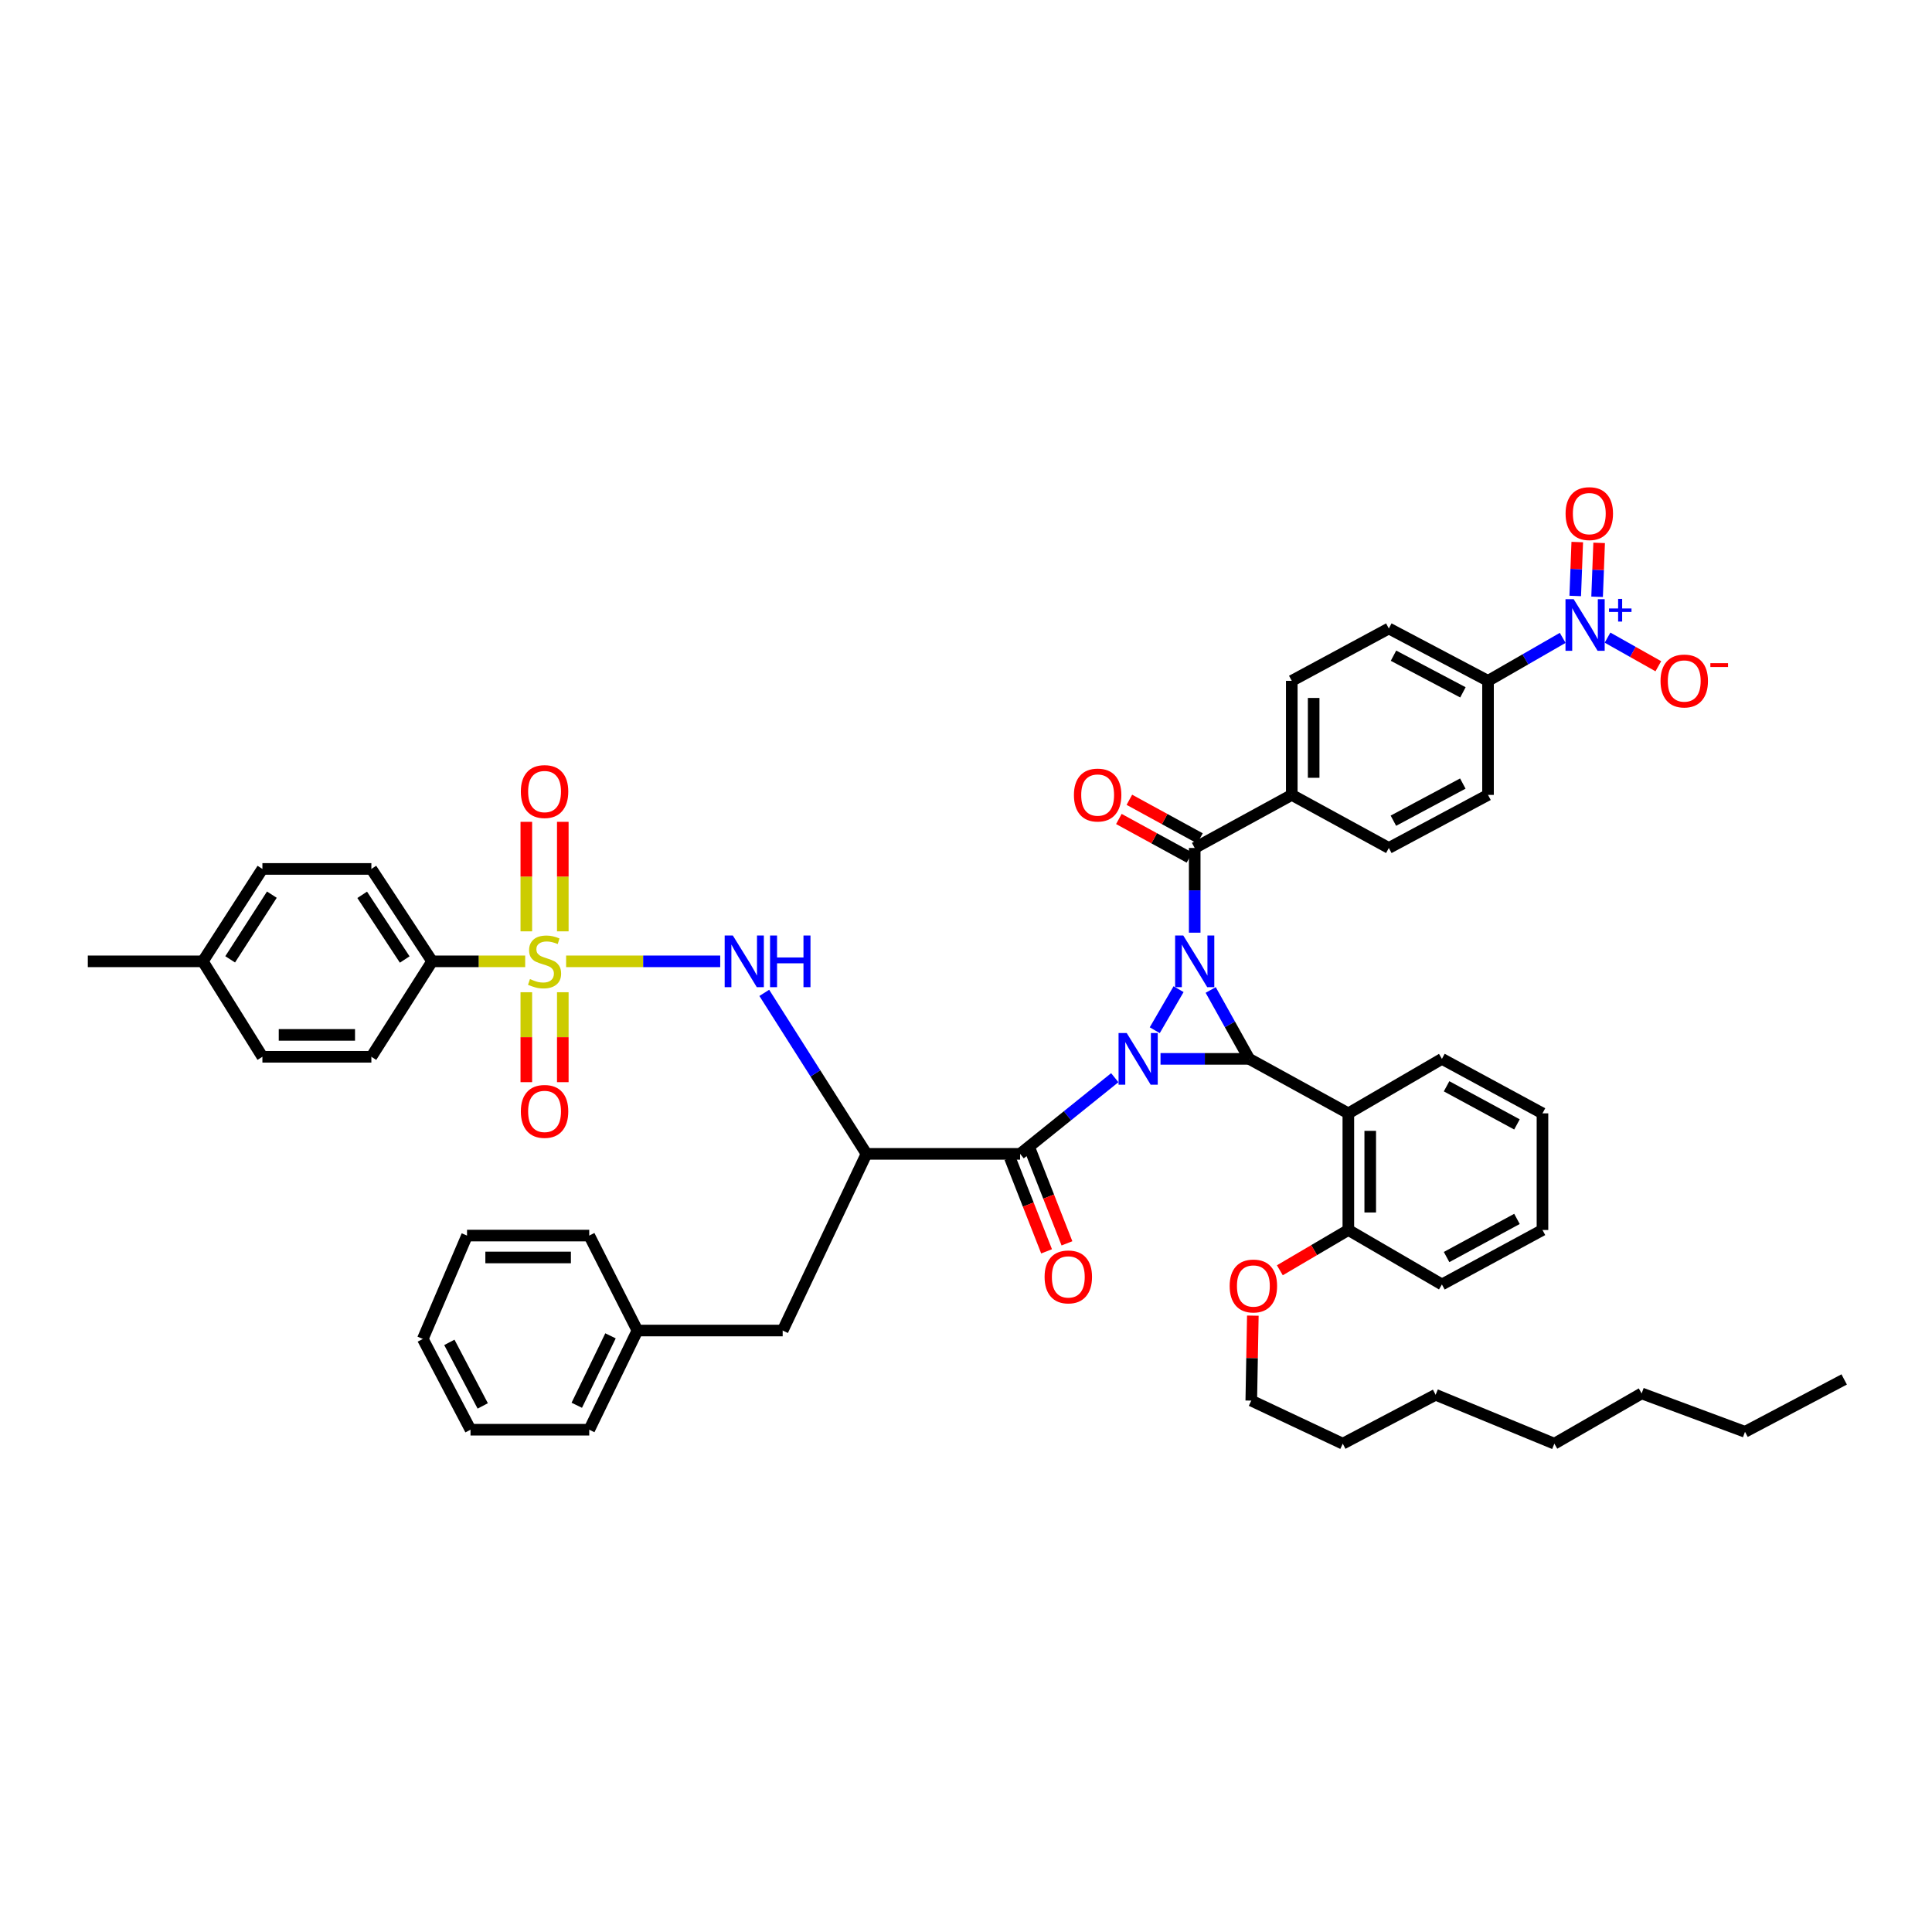 <?xml version='1.0' encoding='iso-8859-1'?>
<svg version='1.1' baseProfile='full'
              xmlns='http://www.w3.org/2000/svg'
                      xmlns:rdkit='http://www.rdkit.org/xml'
                      xmlns:xlink='http://www.w3.org/1999/xlink'
                  xml:space='preserve'
width='1000px' height='1000px' viewBox='0 0 1000 1000'>
<!-- END OF HEADER -->
<rect style='opacity:1.0;fill:#FFFFFF;stroke:none' width='1000' height='1000' x='0' y='0'> </rect>
<path class='bond-0' d='M 597.702,533.243 L 610.027,511.99' style='fill:none;fill-rule:evenodd;stroke:#0000FF;stroke-width:6px;stroke-linecap:butt;stroke-linejoin:miter;stroke-opacity:1' />
<path class='bond-1' d='M 600.68,548.071 L 623.628,548.071' style='fill:none;fill-rule:evenodd;stroke:#0000FF;stroke-width:6px;stroke-linecap:butt;stroke-linejoin:miter;stroke-opacity:1' />
<path class='bond-1' d='M 623.628,548.071 L 646.576,548.071' style='fill:none;fill-rule:evenodd;stroke:#000000;stroke-width:6px;stroke-linecap:butt;stroke-linejoin:miter;stroke-opacity:1' />
<path class='bond-3' d='M 577.002,557.809 L 552.506,577.522' style='fill:none;fill-rule:evenodd;stroke:#0000FF;stroke-width:6px;stroke-linecap:butt;stroke-linejoin:miter;stroke-opacity:1' />
<path class='bond-3' d='M 552.506,577.522 L 528.01,597.236' style='fill:none;fill-rule:evenodd;stroke:#000000;stroke-width:6px;stroke-linecap:butt;stroke-linejoin:miter;stroke-opacity:1' />
<path class='bond-4' d='M 618.378,482.754 L 618.378,460.831' style='fill:none;fill-rule:evenodd;stroke:#0000FF;stroke-width:6px;stroke-linecap:butt;stroke-linejoin:miter;stroke-opacity:1' />
<path class='bond-4' d='M 618.378,460.831 L 618.378,438.908' style='fill:none;fill-rule:evenodd;stroke:#000000;stroke-width:6px;stroke-linecap:butt;stroke-linejoin:miter;stroke-opacity:1' />
<path class='bond-48' d='M 626.653,512.405 L 636.615,530.238' style='fill:none;fill-rule:evenodd;stroke:#0000FF;stroke-width:6px;stroke-linecap:butt;stroke-linejoin:miter;stroke-opacity:1' />
<path class='bond-48' d='M 636.615,530.238 L 646.576,548.071' style='fill:none;fill-rule:evenodd;stroke:#000000;stroke-width:6px;stroke-linecap:butt;stroke-linejoin:miter;stroke-opacity:1' />
<path class='bond-6' d='M 646.576,548.071 L 697.9,576.269' style='fill:none;fill-rule:evenodd;stroke:#000000;stroke-width:6px;stroke-linecap:butt;stroke-linejoin:miter;stroke-opacity:1' />
<path class='bond-2' d='M 293.021,497.59 L 332.902,497.59' style='fill:none;fill-rule:evenodd;stroke:#CCCC00;stroke-width:6px;stroke-linecap:butt;stroke-linejoin:miter;stroke-opacity:1' />
<path class='bond-2' d='M 332.902,497.59 L 372.784,497.59' style='fill:none;fill-rule:evenodd;stroke:#0000FF;stroke-width:6px;stroke-linecap:butt;stroke-linejoin:miter;stroke-opacity:1' />
<path class='bond-9' d='M 271.836,497.59 L 247.751,497.59' style='fill:none;fill-rule:evenodd;stroke:#CCCC00;stroke-width:6px;stroke-linecap:butt;stroke-linejoin:miter;stroke-opacity:1' />
<path class='bond-9' d='M 247.751,497.59 L 223.666,497.59' style='fill:none;fill-rule:evenodd;stroke:#000000;stroke-width:6px;stroke-linecap:butt;stroke-linejoin:miter;stroke-opacity:1' />
<path class='bond-11' d='M 272.422,513.579 L 272.422,536.853' style='fill:none;fill-rule:evenodd;stroke:#CCCC00;stroke-width:6px;stroke-linecap:butt;stroke-linejoin:miter;stroke-opacity:1' />
<path class='bond-11' d='M 272.422,536.853 L 272.422,560.126' style='fill:none;fill-rule:evenodd;stroke:#FF0000;stroke-width:6px;stroke-linecap:butt;stroke-linejoin:miter;stroke-opacity:1' />
<path class='bond-11' d='M 291.305,513.579 L 291.305,536.853' style='fill:none;fill-rule:evenodd;stroke:#CCCC00;stroke-width:6px;stroke-linecap:butt;stroke-linejoin:miter;stroke-opacity:1' />
<path class='bond-11' d='M 291.305,536.853 L 291.305,560.126' style='fill:none;fill-rule:evenodd;stroke:#FF0000;stroke-width:6px;stroke-linecap:butt;stroke-linejoin:miter;stroke-opacity:1' />
<path class='bond-12' d='M 291.305,482.06 L 291.305,453.719' style='fill:none;fill-rule:evenodd;stroke:#CCCC00;stroke-width:6px;stroke-linecap:butt;stroke-linejoin:miter;stroke-opacity:1' />
<path class='bond-12' d='M 291.305,453.719 L 291.305,425.379' style='fill:none;fill-rule:evenodd;stroke:#FF0000;stroke-width:6px;stroke-linecap:butt;stroke-linejoin:miter;stroke-opacity:1' />
<path class='bond-12' d='M 272.422,482.06 L 272.422,453.719' style='fill:none;fill-rule:evenodd;stroke:#CCCC00;stroke-width:6px;stroke-linecap:butt;stroke-linejoin:miter;stroke-opacity:1' />
<path class='bond-12' d='M 272.422,453.719 L 272.422,425.379' style='fill:none;fill-rule:evenodd;stroke:#FF0000;stroke-width:6px;stroke-linecap:butt;stroke-linejoin:miter;stroke-opacity:1' />
<path class='bond-5' d='M 528.01,597.236 L 448.493,597.236' style='fill:none;fill-rule:evenodd;stroke:#000000;stroke-width:6px;stroke-linecap:butt;stroke-linejoin:miter;stroke-opacity:1' />
<path class='bond-16' d='M 522.736,599.304 L 532.222,623.498' style='fill:none;fill-rule:evenodd;stroke:#000000;stroke-width:6px;stroke-linecap:butt;stroke-linejoin:miter;stroke-opacity:1' />
<path class='bond-16' d='M 532.222,623.498 L 541.709,647.692' style='fill:none;fill-rule:evenodd;stroke:#FF0000;stroke-width:6px;stroke-linecap:butt;stroke-linejoin:miter;stroke-opacity:1' />
<path class='bond-16' d='M 533.284,595.168 L 542.77,619.362' style='fill:none;fill-rule:evenodd;stroke:#000000;stroke-width:6px;stroke-linecap:butt;stroke-linejoin:miter;stroke-opacity:1' />
<path class='bond-16' d='M 542.77,619.362 L 552.257,643.556' style='fill:none;fill-rule:evenodd;stroke:#FF0000;stroke-width:6px;stroke-linecap:butt;stroke-linejoin:miter;stroke-opacity:1' />
<path class='bond-13' d='M 618.378,438.908 L 668.619,411.439' style='fill:none;fill-rule:evenodd;stroke:#000000;stroke-width:6px;stroke-linecap:butt;stroke-linejoin:miter;stroke-opacity:1' />
<path class='bond-19' d='M 621.095,433.937 L 602.827,423.95' style='fill:none;fill-rule:evenodd;stroke:#000000;stroke-width:6px;stroke-linecap:butt;stroke-linejoin:miter;stroke-opacity:1' />
<path class='bond-19' d='M 602.827,423.95 L 584.559,413.962' style='fill:none;fill-rule:evenodd;stroke:#FF0000;stroke-width:6px;stroke-linecap:butt;stroke-linejoin:miter;stroke-opacity:1' />
<path class='bond-19' d='M 615.66,443.878 L 597.392,433.891' style='fill:none;fill-rule:evenodd;stroke:#000000;stroke-width:6px;stroke-linecap:butt;stroke-linejoin:miter;stroke-opacity:1' />
<path class='bond-19' d='M 597.392,433.891 L 579.124,423.903' style='fill:none;fill-rule:evenodd;stroke:#FF0000;stroke-width:6px;stroke-linecap:butt;stroke-linejoin:miter;stroke-opacity:1' />
<path class='bond-8' d='M 448.493,597.236 L 422.042,555.573' style='fill:none;fill-rule:evenodd;stroke:#000000;stroke-width:6px;stroke-linecap:butt;stroke-linejoin:miter;stroke-opacity:1' />
<path class='bond-8' d='M 422.042,555.573 L 395.591,513.91' style='fill:none;fill-rule:evenodd;stroke:#0000FF;stroke-width:6px;stroke-linecap:butt;stroke-linejoin:miter;stroke-opacity:1' />
<path class='bond-15' d='M 448.493,597.236 L 405.113,688.68' style='fill:none;fill-rule:evenodd;stroke:#000000;stroke-width:6px;stroke-linecap:butt;stroke-linejoin:miter;stroke-opacity:1' />
<path class='bond-18' d='M 697.9,576.269 L 697.9,636.638' style='fill:none;fill-rule:evenodd;stroke:#000000;stroke-width:6px;stroke-linecap:butt;stroke-linejoin:miter;stroke-opacity:1' />
<path class='bond-18' d='M 709.23,585.325 L 709.23,627.583' style='fill:none;fill-rule:evenodd;stroke:#000000;stroke-width:6px;stroke-linecap:butt;stroke-linejoin:miter;stroke-opacity:1' />
<path class='bond-26' d='M 697.9,576.269 L 746.335,548.071' style='fill:none;fill-rule:evenodd;stroke:#000000;stroke-width:6px;stroke-linecap:butt;stroke-linejoin:miter;stroke-opacity:1' />
<path class='bond-7' d='M 808.849,330.164 L 789.523,341.284' style='fill:none;fill-rule:evenodd;stroke:#0000FF;stroke-width:6px;stroke-linecap:butt;stroke-linejoin:miter;stroke-opacity:1' />
<path class='bond-7' d='M 789.523,341.284 L 770.197,352.405' style='fill:none;fill-rule:evenodd;stroke:#000000;stroke-width:6px;stroke-linecap:butt;stroke-linejoin:miter;stroke-opacity:1' />
<path class='bond-14' d='M 832.051,330.036 L 845.2,337.443' style='fill:none;fill-rule:evenodd;stroke:#0000FF;stroke-width:6px;stroke-linecap:butt;stroke-linejoin:miter;stroke-opacity:1' />
<path class='bond-14' d='M 845.2,337.443 L 858.349,344.849' style='fill:none;fill-rule:evenodd;stroke:#FF0000;stroke-width:6px;stroke-linecap:butt;stroke-linejoin:miter;stroke-opacity:1' />
<path class='bond-17' d='M 826.658,308.895 L 827.184,294.944' style='fill:none;fill-rule:evenodd;stroke:#0000FF;stroke-width:6px;stroke-linecap:butt;stroke-linejoin:miter;stroke-opacity:1' />
<path class='bond-17' d='M 827.184,294.944 L 827.711,280.992' style='fill:none;fill-rule:evenodd;stroke:#FF0000;stroke-width:6px;stroke-linecap:butt;stroke-linejoin:miter;stroke-opacity:1' />
<path class='bond-17' d='M 815.336,308.468 L 815.863,294.517' style='fill:none;fill-rule:evenodd;stroke:#0000FF;stroke-width:6px;stroke-linecap:butt;stroke-linejoin:miter;stroke-opacity:1' />
<path class='bond-17' d='M 815.863,294.517 L 816.389,280.565' style='fill:none;fill-rule:evenodd;stroke:#FF0000;stroke-width:6px;stroke-linecap:butt;stroke-linejoin:miter;stroke-opacity:1' />
<path class='bond-24' d='M 223.666,497.59 L 192.22,449.759' style='fill:none;fill-rule:evenodd;stroke:#000000;stroke-width:6px;stroke-linecap:butt;stroke-linejoin:miter;stroke-opacity:1' />
<path class='bond-24' d='M 209.482,496.64 L 187.47,463.158' style='fill:none;fill-rule:evenodd;stroke:#000000;stroke-width:6px;stroke-linecap:butt;stroke-linejoin:miter;stroke-opacity:1' />
<path class='bond-25' d='M 223.666,497.59 L 192.22,546.994' style='fill:none;fill-rule:evenodd;stroke:#000000;stroke-width:6px;stroke-linecap:butt;stroke-linejoin:miter;stroke-opacity:1' />
<path class='bond-10' d='M 770.197,352.405 L 718.86,325.301' style='fill:none;fill-rule:evenodd;stroke:#000000;stroke-width:6px;stroke-linecap:butt;stroke-linejoin:miter;stroke-opacity:1' />
<path class='bond-10' d='M 757.207,358.359 L 721.271,339.386' style='fill:none;fill-rule:evenodd;stroke:#000000;stroke-width:6px;stroke-linecap:butt;stroke-linejoin:miter;stroke-opacity:1' />
<path class='bond-50' d='M 770.197,352.405 L 770.197,411.439' style='fill:none;fill-rule:evenodd;stroke:#000000;stroke-width:6px;stroke-linecap:butt;stroke-linejoin:miter;stroke-opacity:1' />
<path class='bond-22' d='M 668.619,411.439 L 718.86,438.908' style='fill:none;fill-rule:evenodd;stroke:#000000;stroke-width:6px;stroke-linecap:butt;stroke-linejoin:miter;stroke-opacity:1' />
<path class='bond-23' d='M 668.619,411.439 L 668.619,352.405' style='fill:none;fill-rule:evenodd;stroke:#000000;stroke-width:6px;stroke-linecap:butt;stroke-linejoin:miter;stroke-opacity:1' />
<path class='bond-23' d='M 679.949,402.584 L 679.949,361.26' style='fill:none;fill-rule:evenodd;stroke:#000000;stroke-width:6px;stroke-linecap:butt;stroke-linejoin:miter;stroke-opacity:1' />
<path class='bond-27' d='M 405.113,688.68 L 329.927,688.68' style='fill:none;fill-rule:evenodd;stroke:#000000;stroke-width:6px;stroke-linecap:butt;stroke-linejoin:miter;stroke-opacity:1' />
<path class='bond-31' d='M 697.9,636.638 L 680.174,647.067' style='fill:none;fill-rule:evenodd;stroke:#000000;stroke-width:6px;stroke-linecap:butt;stroke-linejoin:miter;stroke-opacity:1' />
<path class='bond-31' d='M 680.174,647.067 L 662.447,657.495' style='fill:none;fill-rule:evenodd;stroke:#FF0000;stroke-width:6px;stroke-linecap:butt;stroke-linejoin:miter;stroke-opacity:1' />
<path class='bond-32' d='M 697.9,636.638 L 746.335,664.831' style='fill:none;fill-rule:evenodd;stroke:#000000;stroke-width:6px;stroke-linecap:butt;stroke-linejoin:miter;stroke-opacity:1' />
<path class='bond-20' d='M 770.197,411.439 L 718.86,438.908' style='fill:none;fill-rule:evenodd;stroke:#000000;stroke-width:6px;stroke-linecap:butt;stroke-linejoin:miter;stroke-opacity:1' />
<path class='bond-20' d='M 757.151,405.57 L 721.216,424.798' style='fill:none;fill-rule:evenodd;stroke:#000000;stroke-width:6px;stroke-linecap:butt;stroke-linejoin:miter;stroke-opacity:1' />
<path class='bond-21' d='M 718.86,325.301 L 668.619,352.405' style='fill:none;fill-rule:evenodd;stroke:#000000;stroke-width:6px;stroke-linecap:butt;stroke-linejoin:miter;stroke-opacity:1' />
<path class='bond-29' d='M 192.22,449.759 L 135.822,449.759' style='fill:none;fill-rule:evenodd;stroke:#000000;stroke-width:6px;stroke-linecap:butt;stroke-linejoin:miter;stroke-opacity:1' />
<path class='bond-28' d='M 192.22,546.994 L 135.822,546.994' style='fill:none;fill-rule:evenodd;stroke:#000000;stroke-width:6px;stroke-linecap:butt;stroke-linejoin:miter;stroke-opacity:1' />
<path class='bond-28' d='M 183.76,535.664 L 144.282,535.664' style='fill:none;fill-rule:evenodd;stroke:#000000;stroke-width:6px;stroke-linecap:butt;stroke-linejoin:miter;stroke-opacity:1' />
<path class='bond-39' d='M 746.335,548.071 L 798.383,576.269' style='fill:none;fill-rule:evenodd;stroke:#000000;stroke-width:6px;stroke-linecap:butt;stroke-linejoin:miter;stroke-opacity:1' />
<path class='bond-39' d='M 748.745,562.262 L 785.179,582.001' style='fill:none;fill-rule:evenodd;stroke:#000000;stroke-width:6px;stroke-linecap:butt;stroke-linejoin:miter;stroke-opacity:1' />
<path class='bond-35' d='M 329.927,688.68 L 304.989,740.016' style='fill:none;fill-rule:evenodd;stroke:#000000;stroke-width:6px;stroke-linecap:butt;stroke-linejoin:miter;stroke-opacity:1' />
<path class='bond-35' d='M 315.995,691.43 L 298.539,727.365' style='fill:none;fill-rule:evenodd;stroke:#000000;stroke-width:6px;stroke-linecap:butt;stroke-linejoin:miter;stroke-opacity:1' />
<path class='bond-36' d='M 329.927,688.68 L 304.989,639.534' style='fill:none;fill-rule:evenodd;stroke:#000000;stroke-width:6px;stroke-linecap:butt;stroke-linejoin:miter;stroke-opacity:1' />
<path class='bond-30' d='M 135.822,546.994 L 104.986,497.59' style='fill:none;fill-rule:evenodd;stroke:#000000;stroke-width:6px;stroke-linecap:butt;stroke-linejoin:miter;stroke-opacity:1' />
<path class='bond-52' d='M 135.822,449.759 L 104.986,497.59' style='fill:none;fill-rule:evenodd;stroke:#000000;stroke-width:6px;stroke-linecap:butt;stroke-linejoin:miter;stroke-opacity:1' />
<path class='bond-52' d='M 140.719,463.073 L 119.134,496.554' style='fill:none;fill-rule:evenodd;stroke:#000000;stroke-width:6px;stroke-linecap:butt;stroke-linejoin:miter;stroke-opacity:1' />
<path class='bond-34' d='M 104.986,497.59 L 45.455,497.59' style='fill:none;fill-rule:evenodd;stroke:#000000;stroke-width:6px;stroke-linecap:butt;stroke-linejoin:miter;stroke-opacity:1' />
<path class='bond-33' d='M 648.465,680.975 L 648.062,702.961' style='fill:none;fill-rule:evenodd;stroke:#FF0000;stroke-width:6px;stroke-linecap:butt;stroke-linejoin:miter;stroke-opacity:1' />
<path class='bond-33' d='M 648.062,702.961 L 647.659,724.948' style='fill:none;fill-rule:evenodd;stroke:#000000;stroke-width:6px;stroke-linecap:butt;stroke-linejoin:miter;stroke-opacity:1' />
<path class='bond-49' d='M 746.335,664.831 L 798.383,636.638' style='fill:none;fill-rule:evenodd;stroke:#000000;stroke-width:6px;stroke-linecap:butt;stroke-linejoin:miter;stroke-opacity:1' />
<path class='bond-49' d='M 748.746,650.639 L 785.18,630.905' style='fill:none;fill-rule:evenodd;stroke:#000000;stroke-width:6px;stroke-linecap:butt;stroke-linejoin:miter;stroke-opacity:1' />
<path class='bond-37' d='M 647.659,724.948 L 695.011,747.249' style='fill:none;fill-rule:evenodd;stroke:#000000;stroke-width:6px;stroke-linecap:butt;stroke-linejoin:miter;stroke-opacity:1' />
<path class='bond-45' d='M 304.989,740.016 L 243.537,740.016' style='fill:none;fill-rule:evenodd;stroke:#000000;stroke-width:6px;stroke-linecap:butt;stroke-linejoin:miter;stroke-opacity:1' />
<path class='bond-46' d='M 304.989,639.534 L 241.731,639.534' style='fill:none;fill-rule:evenodd;stroke:#000000;stroke-width:6px;stroke-linecap:butt;stroke-linejoin:miter;stroke-opacity:1' />
<path class='bond-46' d='M 295.5,650.863 L 251.22,650.863' style='fill:none;fill-rule:evenodd;stroke:#000000;stroke-width:6px;stroke-linecap:butt;stroke-linejoin:miter;stroke-opacity:1' />
<path class='bond-41' d='M 695.011,747.249 L 743.081,721.933' style='fill:none;fill-rule:evenodd;stroke:#000000;stroke-width:6px;stroke-linecap:butt;stroke-linejoin:miter;stroke-opacity:1' />
<path class='bond-38' d='M 903.209,741.099 L 849.713,721.228' style='fill:none;fill-rule:evenodd;stroke:#000000;stroke-width:6px;stroke-linecap:butt;stroke-linejoin:miter;stroke-opacity:1' />
<path class='bond-43' d='M 903.209,741.099 L 954.545,713.996' style='fill:none;fill-rule:evenodd;stroke:#000000;stroke-width:6px;stroke-linecap:butt;stroke-linejoin:miter;stroke-opacity:1' />
<path class='bond-44' d='M 798.383,576.269 L 798.383,636.638' style='fill:none;fill-rule:evenodd;stroke:#000000;stroke-width:6px;stroke-linecap:butt;stroke-linejoin:miter;stroke-opacity:1' />
<path class='bond-40' d='M 849.713,721.228 L 804.533,747.249' style='fill:none;fill-rule:evenodd;stroke:#000000;stroke-width:6px;stroke-linecap:butt;stroke-linejoin:miter;stroke-opacity:1' />
<path class='bond-42' d='M 743.081,721.933 L 804.533,747.249' style='fill:none;fill-rule:evenodd;stroke:#000000;stroke-width:6px;stroke-linecap:butt;stroke-linejoin:miter;stroke-opacity:1' />
<path class='bond-51' d='M 243.537,740.016 L 218.851,693.029' style='fill:none;fill-rule:evenodd;stroke:#000000;stroke-width:6px;stroke-linecap:butt;stroke-linejoin:miter;stroke-opacity:1' />
<path class='bond-51' d='M 249.864,727.699 L 232.584,694.808' style='fill:none;fill-rule:evenodd;stroke:#000000;stroke-width:6px;stroke-linecap:butt;stroke-linejoin:miter;stroke-opacity:1' />
<path class='bond-47' d='M 241.731,639.534 L 218.851,693.029' style='fill:none;fill-rule:evenodd;stroke:#000000;stroke-width:6px;stroke-linecap:butt;stroke-linejoin:miter;stroke-opacity:1' />
<path  class='atom-0' d='M 583.192 534.701
L 591.954 548.864
Q 592.823 550.261, 594.22 552.791
Q 595.617 555.322, 595.693 555.473
L 595.693 534.701
L 599.243 534.701
L 599.243 561.44
L 595.579 561.44
L 586.176 545.956
Q 585.081 544.143, 583.91 542.066
Q 582.777 539.989, 582.437 539.347
L 582.437 561.44
L 578.962 561.44
L 578.962 534.701
L 583.192 534.701
' fill='#0000FF'/>
<path  class='atom-1' d='M 612.467 484.221
L 621.229 498.383
Q 622.098 499.78, 623.495 502.311
Q 624.892 504.841, 624.968 504.992
L 624.968 484.221
L 628.518 484.221
L 628.518 510.959
L 624.854 510.959
L 615.451 495.475
Q 614.355 493.662, 613.185 491.585
Q 612.052 489.508, 611.712 488.866
L 611.712 510.959
L 608.237 510.959
L 608.237 484.221
L 612.467 484.221
' fill='#0000FF'/>
<path  class='atom-3' d='M 274.31 506.767
Q 274.612 506.88, 275.859 507.409
Q 277.105 507.938, 278.465 508.278
Q 279.862 508.58, 281.221 508.58
Q 283.752 508.58, 285.225 507.371
Q 286.698 506.125, 286.698 503.972
Q 286.698 502.5, 285.942 501.593
Q 285.225 500.687, 284.092 500.196
Q 282.959 499.705, 281.07 499.138
Q 278.691 498.421, 277.256 497.741
Q 275.859 497.061, 274.839 495.626
Q 273.857 494.191, 273.857 491.774
Q 273.857 488.413, 276.123 486.336
Q 278.427 484.259, 282.959 484.259
Q 286.056 484.259, 289.568 485.731
L 288.699 488.639
Q 285.489 487.318, 283.072 487.318
Q 280.466 487.318, 279.031 488.413
Q 277.596 489.47, 277.634 491.321
Q 277.634 492.756, 278.351 493.625
Q 279.107 494.493, 280.164 494.984
Q 281.259 495.475, 283.072 496.042
Q 285.489 496.797, 286.924 497.552
Q 288.359 498.308, 289.379 499.856
Q 290.436 501.367, 290.436 503.972
Q 290.436 507.674, 287.944 509.675
Q 285.489 511.639, 281.373 511.639
Q 278.993 511.639, 277.181 511.11
Q 275.406 510.619, 273.291 509.751
L 274.31 506.767
' fill='#CCCC00'/>
<path  class='atom-8' d='M 814.528 310.126
L 823.29 324.288
Q 824.158 325.685, 825.556 328.216
Q 826.953 330.746, 827.029 330.897
L 827.029 310.126
L 830.579 310.126
L 830.579 336.864
L 826.915 336.864
L 817.511 321.38
Q 816.416 319.567, 815.246 317.49
Q 814.113 315.413, 813.773 314.771
L 813.773 336.864
L 810.298 336.864
L 810.298 310.126
L 814.528 310.126
' fill='#0000FF'/>
<path  class='atom-8' d='M 832.822 314.946
L 837.533 314.946
L 837.533 309.985
L 839.626 309.985
L 839.626 314.946
L 844.462 314.946
L 844.462 316.74
L 839.626 316.74
L 839.626 321.725
L 837.533 321.725
L 837.533 316.74
L 832.822 316.74
L 832.822 314.946
' fill='#0000FF'/>
<path  class='atom-9' d='M 379.319 484.221
L 388.08 498.383
Q 388.949 499.78, 390.346 502.311
Q 391.744 504.841, 391.819 504.992
L 391.819 484.221
L 395.369 484.221
L 395.369 510.959
L 391.706 510.959
L 382.302 495.475
Q 381.207 493.662, 380.036 491.585
Q 378.903 489.508, 378.563 488.866
L 378.563 510.959
L 375.089 510.959
L 375.089 484.221
L 379.319 484.221
' fill='#0000FF'/>
<path  class='atom-9' d='M 398.579 484.221
L 402.205 484.221
L 402.205 495.588
L 415.876 495.588
L 415.876 484.221
L 419.502 484.221
L 419.502 510.959
L 415.876 510.959
L 415.876 498.61
L 402.205 498.61
L 402.205 510.959
L 398.579 510.959
L 398.579 484.221
' fill='#0000FF'/>
<path  class='atom-12' d='M 269.59 575.262
Q 269.59 568.842, 272.762 565.254
Q 275.934 561.666, 281.864 561.666
Q 287.793 561.666, 290.965 565.254
Q 294.137 568.842, 294.137 575.262
Q 294.137 581.758, 290.927 585.459
Q 287.717 589.122, 281.864 589.122
Q 275.972 589.122, 272.762 585.459
Q 269.59 581.796, 269.59 575.262
M 281.864 586.101
Q 285.942 586.101, 288.133 583.382
Q 290.361 580.625, 290.361 575.262
Q 290.361 570.013, 288.133 567.369
Q 285.942 564.688, 281.864 564.688
Q 277.785 564.688, 275.557 567.331
Q 273.366 569.975, 273.366 575.262
Q 273.366 580.663, 275.557 583.382
Q 277.785 586.101, 281.864 586.101
' fill='#FF0000'/>
<path  class='atom-13' d='M 269.59 409.709
Q 269.59 403.288, 272.762 399.701
Q 275.934 396.113, 281.864 396.113
Q 287.793 396.113, 290.965 399.701
Q 294.137 403.288, 294.137 409.709
Q 294.137 416.204, 290.927 419.905
Q 287.717 423.569, 281.864 423.569
Q 275.972 423.569, 272.762 419.905
Q 269.59 416.242, 269.59 409.709
M 281.864 420.547
Q 285.942 420.547, 288.133 417.828
Q 290.361 415.071, 290.361 409.709
Q 290.361 404.459, 288.133 401.815
Q 285.942 399.134, 281.864 399.134
Q 277.785 399.134, 275.557 401.778
Q 273.366 404.421, 273.366 409.709
Q 273.366 415.109, 275.557 417.828
Q 277.785 420.547, 281.864 420.547
' fill='#FF0000'/>
<path  class='atom-15' d='M 859.488 352.48
Q 859.488 346.06, 862.661 342.472
Q 865.833 338.885, 871.762 338.885
Q 877.692 338.885, 880.864 342.472
Q 884.036 346.06, 884.036 352.48
Q 884.036 358.976, 880.826 362.677
Q 877.616 366.341, 871.762 366.341
Q 865.871 366.341, 862.661 362.677
Q 859.488 359.014, 859.488 352.48
M 871.762 363.319
Q 875.841 363.319, 878.032 360.6
Q 880.26 357.843, 880.26 352.48
Q 880.26 347.231, 878.032 344.587
Q 875.841 341.906, 871.762 341.906
Q 867.684 341.906, 865.455 344.55
Q 863.265 347.193, 863.265 352.48
Q 863.265 357.881, 865.455 360.6
Q 867.684 363.319, 871.762 363.319
' fill='#FF0000'/>
<path  class='atom-15' d='M 885.283 343.249
L 894.43 343.249
L 894.43 345.243
L 885.283 345.243
L 885.283 343.249
' fill='#FF0000'/>
<path  class='atom-17' d='M 540.68 660.928
Q 540.68 654.508, 543.853 650.92
Q 547.025 647.332, 552.954 647.332
Q 558.884 647.332, 562.056 650.92
Q 565.228 654.508, 565.228 660.928
Q 565.228 667.424, 562.018 671.125
Q 558.808 674.788, 552.954 674.788
Q 547.063 674.788, 543.853 671.125
Q 540.68 667.462, 540.68 660.928
M 552.954 671.767
Q 557.033 671.767, 559.223 669.048
Q 561.452 666.291, 561.452 660.928
Q 561.452 655.679, 559.223 653.035
Q 557.033 650.354, 552.954 650.354
Q 548.876 650.354, 546.647 652.997
Q 544.457 655.641, 544.457 660.928
Q 544.457 666.329, 546.647 669.048
Q 548.876 671.767, 552.954 671.767
' fill='#FF0000'/>
<path  class='atom-18' d='M 810.342 265.845
Q 810.342 259.425, 813.515 255.837
Q 816.687 252.249, 822.616 252.249
Q 828.545 252.249, 831.718 255.837
Q 834.89 259.425, 834.89 265.845
Q 834.89 272.341, 831.68 276.042
Q 828.47 279.705, 822.616 279.705
Q 816.725 279.705, 813.515 276.042
Q 810.342 272.379, 810.342 265.845
M 822.616 276.684
Q 826.695 276.684, 828.885 273.965
Q 831.114 271.208, 831.114 265.845
Q 831.114 260.596, 828.885 257.952
Q 826.695 255.271, 822.616 255.271
Q 818.537 255.271, 816.309 257.914
Q 814.119 260.558, 814.119 265.845
Q 814.119 271.246, 816.309 273.965
Q 818.537 276.684, 822.616 276.684
' fill='#FF0000'/>
<path  class='atom-20' d='M 555.862 411.515
Q 555.862 405.095, 559.035 401.507
Q 562.207 397.919, 568.136 397.919
Q 574.065 397.919, 577.238 401.507
Q 580.41 405.095, 580.41 411.515
Q 580.41 418.011, 577.2 421.712
Q 573.99 425.375, 568.136 425.375
Q 562.245 425.375, 559.035 421.712
Q 555.862 418.048, 555.862 411.515
M 568.136 422.354
Q 572.215 422.354, 574.405 419.635
Q 576.634 416.878, 576.634 411.515
Q 576.634 406.266, 574.405 403.622
Q 572.215 400.94, 568.136 400.94
Q 564.057 400.94, 561.829 403.584
Q 559.639 406.228, 559.639 411.515
Q 559.639 416.916, 561.829 419.635
Q 564.057 422.354, 568.136 422.354
' fill='#FF0000'/>
<path  class='atom-32' d='M 636.474 665.63
Q 636.474 659.21, 639.646 655.622
Q 642.818 652.034, 648.748 652.034
Q 654.677 652.034, 657.849 655.622
Q 661.022 659.21, 661.022 665.63
Q 661.022 672.126, 657.812 675.827
Q 654.601 679.49, 648.748 679.49
Q 642.856 679.49, 639.646 675.827
Q 636.474 672.163, 636.474 665.63
M 648.748 676.469
Q 652.826 676.469, 655.017 673.75
Q 657.245 670.993, 657.245 665.63
Q 657.245 660.38, 655.017 657.737
Q 652.826 655.055, 648.748 655.055
Q 644.669 655.055, 642.441 657.699
Q 640.25 660.343, 640.25 665.63
Q 640.25 671.03, 642.441 673.75
Q 644.669 676.469, 648.748 676.469
' fill='#FF0000'/>
</svg>
